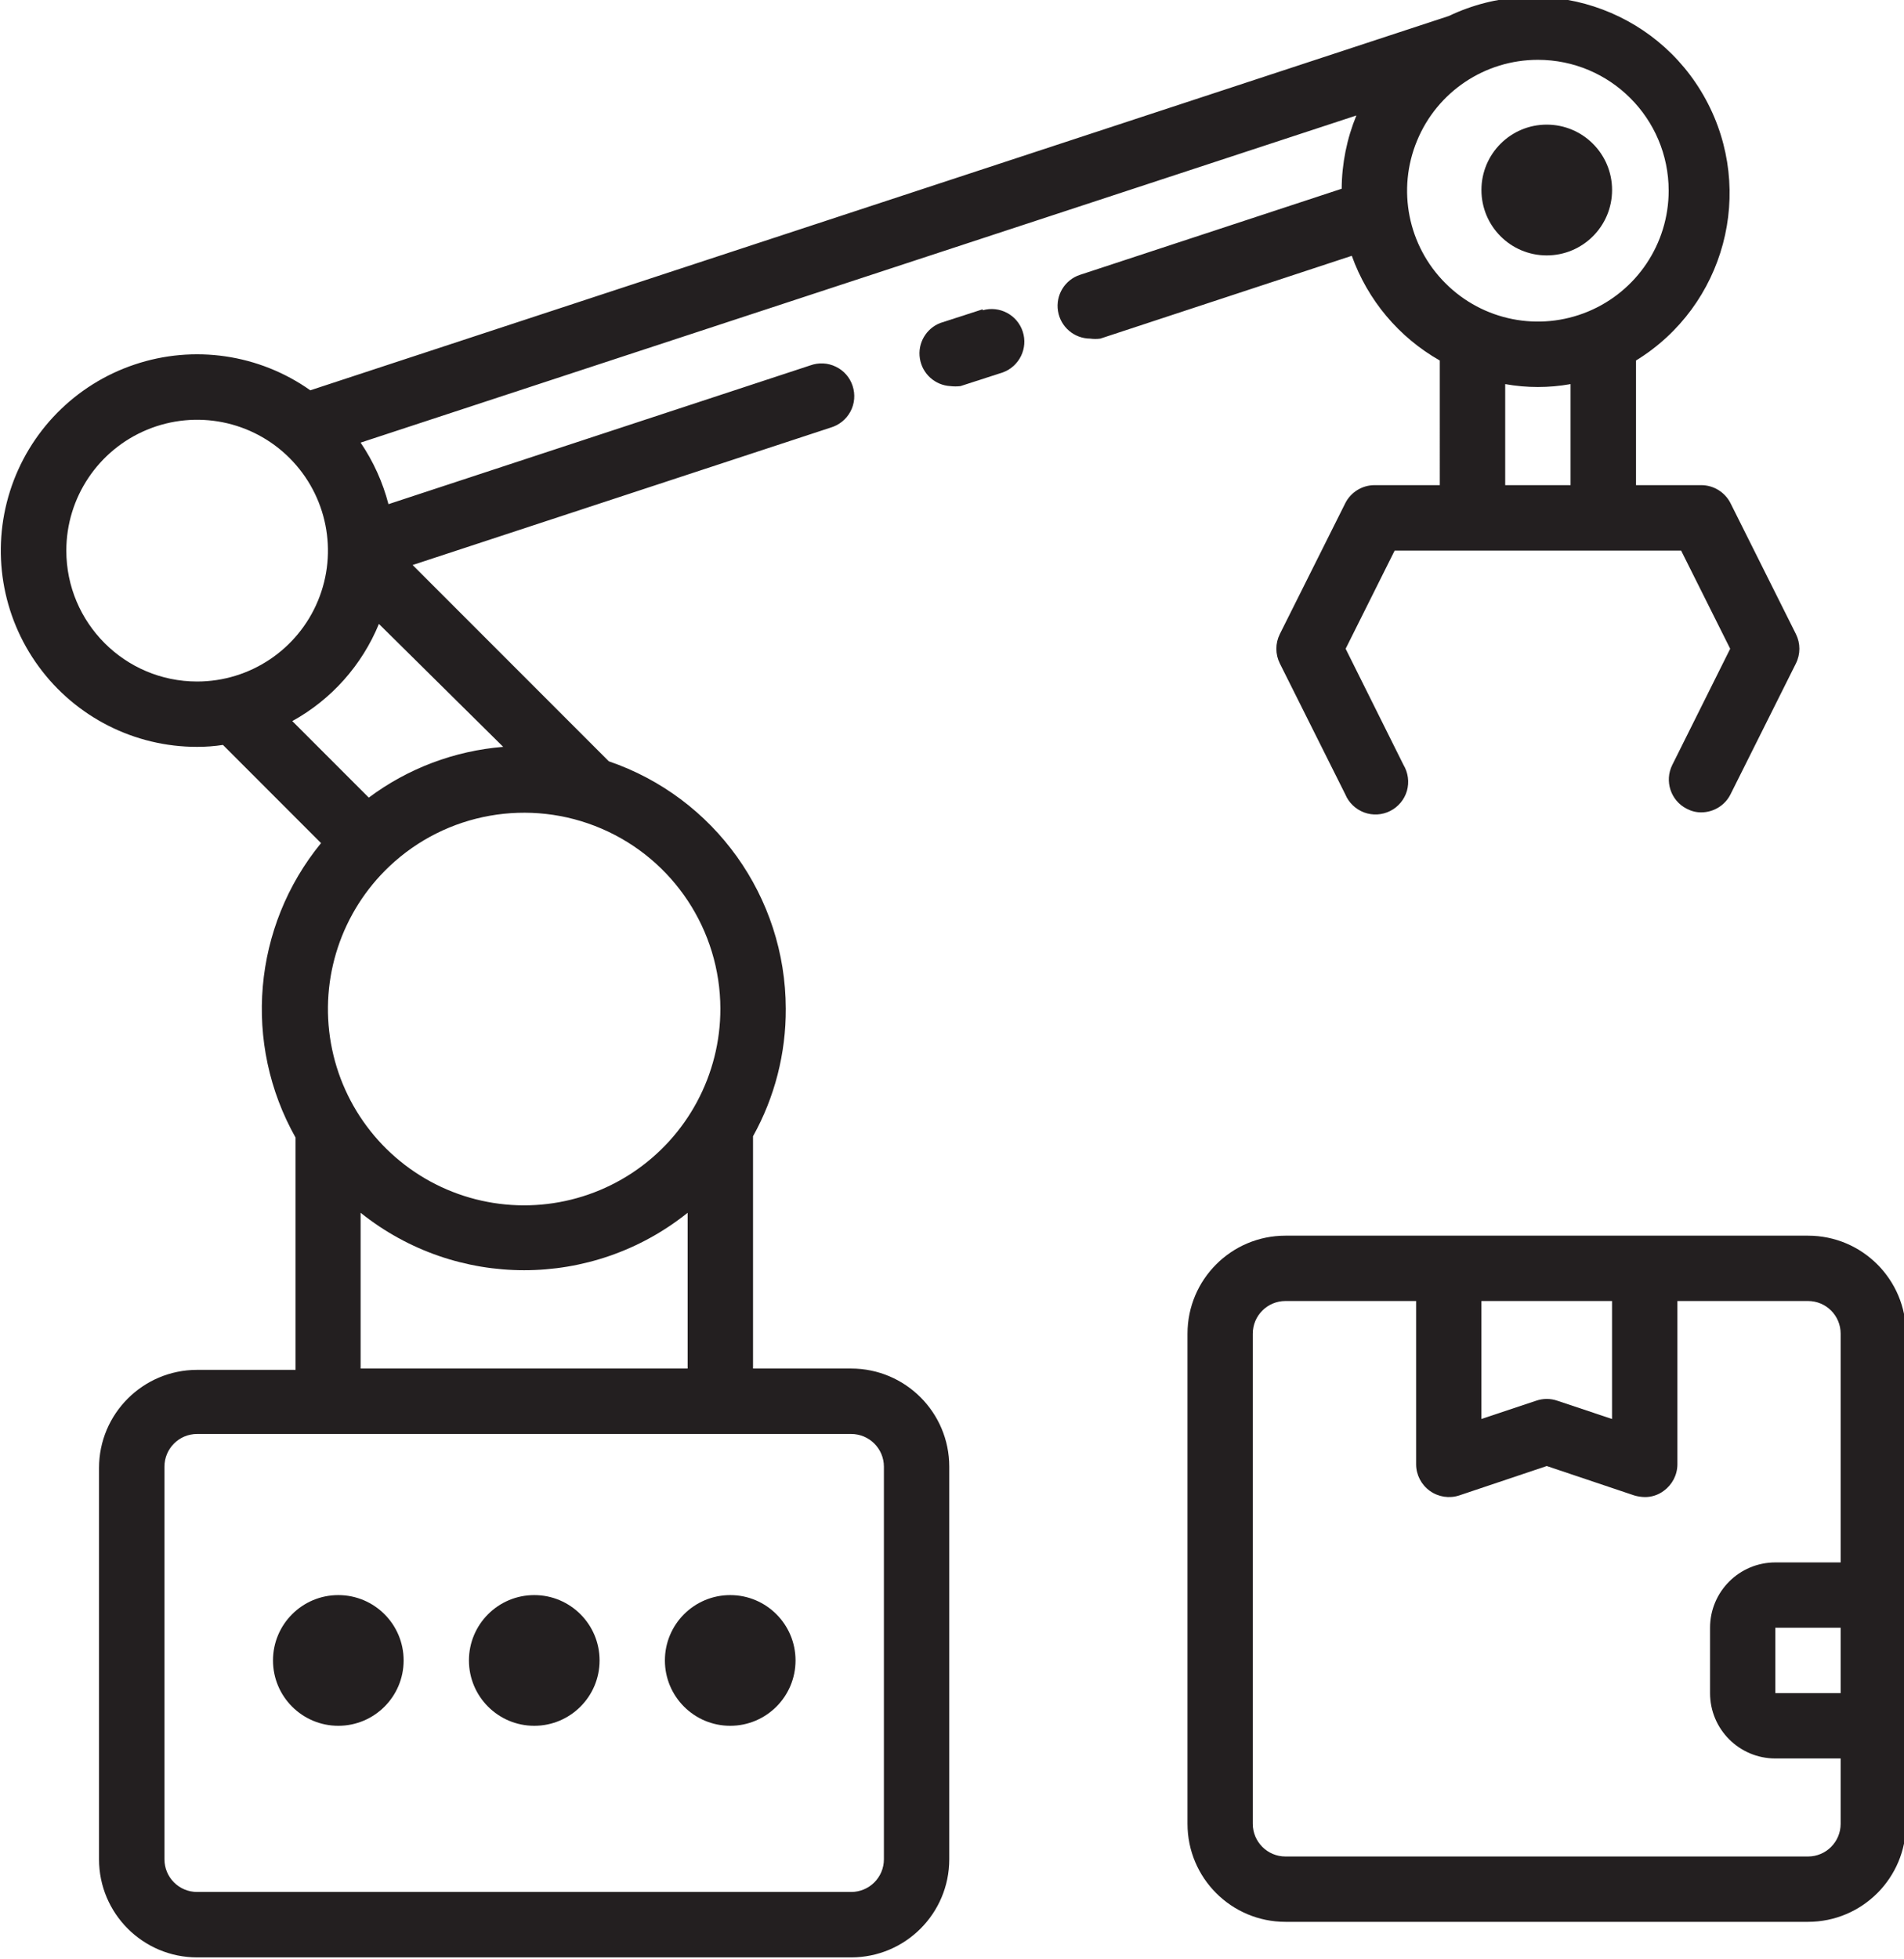<?xml version="1.0" encoding="UTF-8" standalone="no"?>
<!-- Created with Inkscape (http://www.inkscape.org/) -->

<svg
   width="161.993mm"
   height="166.618mm"
   viewBox="0 0 161.993 166.618"
   version="1.1"
   id="svg5"
   xml:space="preserve"
   xmlns:inkscape="http://www.inkscape.org/namespaces/inkscape"
   xmlns:sodipodi="http://sodipodi.sourceforge.net/DTD/sodipodi-0.dtd"
   xmlns="http://www.w3.org/2000/svg"
   xmlns:svg="http://www.w3.org/2000/svg"><sodipodi:namedview
     id="namedview7"
     pagecolor="#ffffff"
     bordercolor="#000000"
     borderopacity="0.25"
     inkscape:showpageshadow="2"
     inkscape:pageopacity="0.0"
     inkscape:pagecheckerboard="0"
     inkscape:deskcolor="#d1d1d1"
     inkscape:document-units="mm"
     showgrid="false" /><defs
     id="defs2"><clipPath
       clipPathUnits="userSpaceOnUse"
       id="clipPath420"><path
         d="M 0,0 H 1474.016 V 1474.016 H 0 Z"
         id="path418" /></clipPath></defs><g
     id="g414"
     transform="matrix(0.353,0,0,-0.353,-109.955,424.276)"><g
       id="g416"
       clip-path="url(#clipPath420)"><g
         id="g422"
         transform="translate(408.771,801.903)"><path
           d="m 0,0 c 0,-8.694 -7.05,-15.744 -15.745,-15.744 -8.695,0 -15.743,7.05 -15.743,15.744 0,8.694 7.048,15.743 15.743,15.743 C -7.05,15.743 0,8.694 0,0"
           style="fill:#231f20;fill-opacity:1;fill-rule:nonzero;stroke:none"
           id="path424" /></g><g
         id="g426"
         transform="translate(455.999,801.903)"><path
           d="m 0,0 c 0,-8.694 -7.048,-15.744 -15.743,-15.744 -8.695,0 -15.745,7.05 -15.745,15.744 0,8.694 7.05,15.743 15.745,15.743 C -7.048,15.743 0,8.694 0,0"
           style="fill:#231f20;fill-opacity:1;fill-rule:nonzero;stroke:none"
           id="path428" /></g><g
         id="g430"
         transform="translate(503.228,801.903)"><path
           d="m 0,0 c 0,-8.694 -7.048,-15.744 -15.743,-15.744 -8.693,0 -15.743,7.05 -15.743,15.744 0,8.694 7.05,15.743 15.743,15.743 C -7.048,15.743 0,8.694 0,0"
           style="fill:#231f20;fill-opacity:1;fill-rule:nonzero;stroke:none"
           id="path432" /></g><g
         id="g434"
         transform="translate(700.032,1156.146)"><path
           d="m 0,0 c 0,-8.713 -7.05,-15.761 -15.754,-15.761 -8.695,0 -15.734,7.048 -15.734,15.761 0,8.695 7.039,15.744 15.734,15.744 C -7.05,15.744 0,8.695 0,0"
           style="fill:#231f20;fill-opacity:1;fill-rule:nonzero;stroke:none"
           id="path436" /></g><g
         id="g438"
         transform="translate(548.337,1127.408)"><path
           d="m 0,0 -10.236,-3.309 c -3.44,-1.346 -5.498,-4.918 -4.898,-8.583 0.578,-3.645 3.645,-6.413 7.348,-6.618 0.802,-0.094 1.627,-0.094 2.429,0 l 10.238,3.309 c 3.972,1.477 6.085,5.815 4.767,9.834 C 8.33,-1.346 4.076,0.917 0,-0.243 Z"
           style="fill:#231f20;fill-opacity:1;fill-rule:nonzero;stroke:none"
           id="path440" /></g><path
         d="m 755.122,794.031 h -15.743 v 15.743 h 15.743 z m -7.861,-39.358 H 621.304 c -4.337,0 -7.871,3.534 -7.871,7.87 v 118.076 c 0,4.357 3.534,7.872 7.871,7.872 h 31.497 v -39.358 c 0.009,-2.525 1.242,-4.899 3.3,-6.377 2.056,-1.476 4.684,-1.887 7.086,-1.103 l 21.1,7.086 21.091,-7.086 c 0.824,-0.242 1.664,-0.373 2.533,-0.393 1.627,-0.018 3.254,0.506 4.563,1.496 2.056,1.478 3.292,3.852 3.301,6.377 v 39.358 h 31.486 c 4.347,0 7.861,-3.515 7.861,-7.872 V 825.517 H 739.39 c -8.705,0 -15.745,-7.048 -15.745,-15.743 v -15.743 c 0,-8.695 7.04,-15.743 15.745,-15.743 h 15.732 v -15.745 c 0,-4.336 -3.514,-7.87 -7.861,-7.87 m -47.24,133.818 V 860.07 l -13.218,4.413 c -1.627,0.561 -3.403,0.561 -5.041,0 l -13.227,-4.413 v 28.421 z m 47.24,15.743 H 621.304 c -13.032,0 -23.605,-10.564 -23.605,-23.615 V 762.543 c 0,-13.049 10.573,-23.613 23.605,-23.613 h 125.957 c 13.042,0 23.615,10.564 23.615,23.613 v 118.076 c 0,13.051 -10.573,23.615 -23.615,23.615"
         style="fill:#231f20;fill-opacity:1;fill-rule:nonzero;stroke:none"
         id="path442" /><g
         id="g444"
         transform="translate(485.112,958.924)"><path
           d="m 0,0 c 0.018,-15.912 -7.966,-30.795 -21.251,-39.563 -13.282,-8.77 -30.092,-10.266 -44.715,-3.983 -14.638,6.301 -25.12,19.519 -27.896,35.207 -2.776,15.669 2.525,31.692 14.098,42.63 13.705,12.958 33.806,16.511 51.138,9.068 C -11.293,35.918 -0.038,18.866 0,0 m -86.71,-86.701 v 37.527 c 23.045,-18.454 55.793,-18.454 78.82,0 v -37.527 z m 126.124,-23.633 v -94.591 c 0,-4.356 -3.534,-7.872 -7.89,-7.872 h -157.639 c -4.356,0 -7.872,3.516 -7.872,7.872 v 94.591 c 0,4.338 3.516,7.872 7.872,7.872 H 31.524 c 4.356,0 7.89,-3.534 7.89,-7.872 M -82.298,92.684 -52.343,63.067 C -64.077,62.114 -75.314,57.888 -84.738,50.839 l -18.435,18.436 c 9.424,5.198 16.79,13.463 20.875,23.409 m -75.341,17.67 c 0,12.751 7.684,24.231 19.464,29.112 11.78,4.879 25.334,2.187 34.347,-6.826 9.03,-9.03 11.724,-22.586 6.843,-34.366 -4.881,-11.779 -16.378,-19.464 -29.13,-19.464 -17.408,0 -31.524,14.136 -31.524,31.544 m 386.198,86.701 c 0,-12.753 -7.676,-24.252 -19.464,-29.132 -11.78,-4.88 -25.336,-2.188 -34.349,6.843 -9.021,9.013 -11.713,22.569 -6.823,34.348 4.861,11.779 16.36,19.464 29.112,19.464 17.416,0 31.524,-14.117 31.524,-31.523 m -23.643,-70.94 h -15.754 v 24.345 c 5.199,-0.935 10.546,-0.935 15.754,0 z m -31.524,30.029 V 126.115 H 157.62 c -2.953,-0.018 -5.665,-1.701 -7.001,-4.338 L 134.847,90.253 c -1.122,-2.243 -1.122,-4.861 0,-7.104 l 15.772,-31.525 c 0.84,-2.019 2.496,-3.59 4.533,-4.356 2.057,-0.767 4.338,-0.636 6.292,0.354 1.953,0.992 3.422,2.75 4.029,4.843 0.598,2.114 0.3,4.376 -0.831,6.264 l -13.94,27.972 11.817,23.653 h 69.04 L 243.386,86.701 229.437,58.729 c -1.943,-3.889 -0.392,-8.601 3.46,-10.564 1.094,-0.579 2.309,-0.897 3.552,-0.878 2.954,0.018 5.683,1.682 7.012,4.337 l 15.763,31.525 c 1.12,2.243 1.12,4.861 0,7.104 l -15.763,31.524 c -1.329,2.637 -4.058,4.32 -7.012,4.338 h -15.761 v 30.029 c 21.426,13.143 28.821,40.779 16.819,62.879 -12.005,22.101 -39.201,30.926 -61.919,20.12 l -274.422,-90.18 c -12.323,8.713 -28.067,11.014 -42.35,6.208 -14.305,-4.786 -25.467,-16.136 -30.03,-30.514 -4.561,-14.379 -1.992,-30.066 6.919,-42.237 8.908,-12.173 23.091,-19.372 38.18,-19.353 2.094,0 4.17,0.149 6.226,0.467 l 23.644,-23.651 c -16.474,-20.119 -18.912,-48.297 -6.143,-70.94 v -0.785 -55.176 h -23.727 c -13.051,0 -23.642,-10.583 -23.642,-23.634 v -94.273 c 0,-13.051 10.591,-23.633 23.642,-23.633 H 31.524 c 13.051,0 23.642,10.582 23.642,23.633 v 94.591 c 0,13.051 -10.591,23.633 -23.642,23.633 H 7.871 v 55.177 0.785 c 5.236,9.406 7.947,19.988 7.89,30.739 -0.036,26.925 -17.163,50.876 -42.648,59.589 l -47.287,47.287 100.724,33.095 c 2.066,0.598 3.796,2 4.805,3.888 1.011,1.888 1.189,4.113 0.524,6.151 -0.653,2.039 -2.122,3.721 -4.047,4.638 -1.936,0.953 -4.152,1.047 -6.161,0.318 L -79.997,121.534 c -1.376,5.292 -3.646,10.303 -6.713,14.827 l 240.001,78.81 c -2.299,-5.59 -3.505,-11.592 -3.543,-17.65 L 86.692,176.786 c -3.674,-1.197 -5.928,-4.898 -5.319,-8.713 0.607,-3.833 3.887,-6.638 7.768,-6.656 0.804,-0.113 1.627,-0.113 2.439,0 l 60.608,19.95 c 3.825,-10.677 11.34,-19.632 21.204,-25.223"
           style="fill:#231f20;fill-opacity:1;fill-rule:nonzero;stroke:none"
           id="path446" /></g></g></g></svg>
